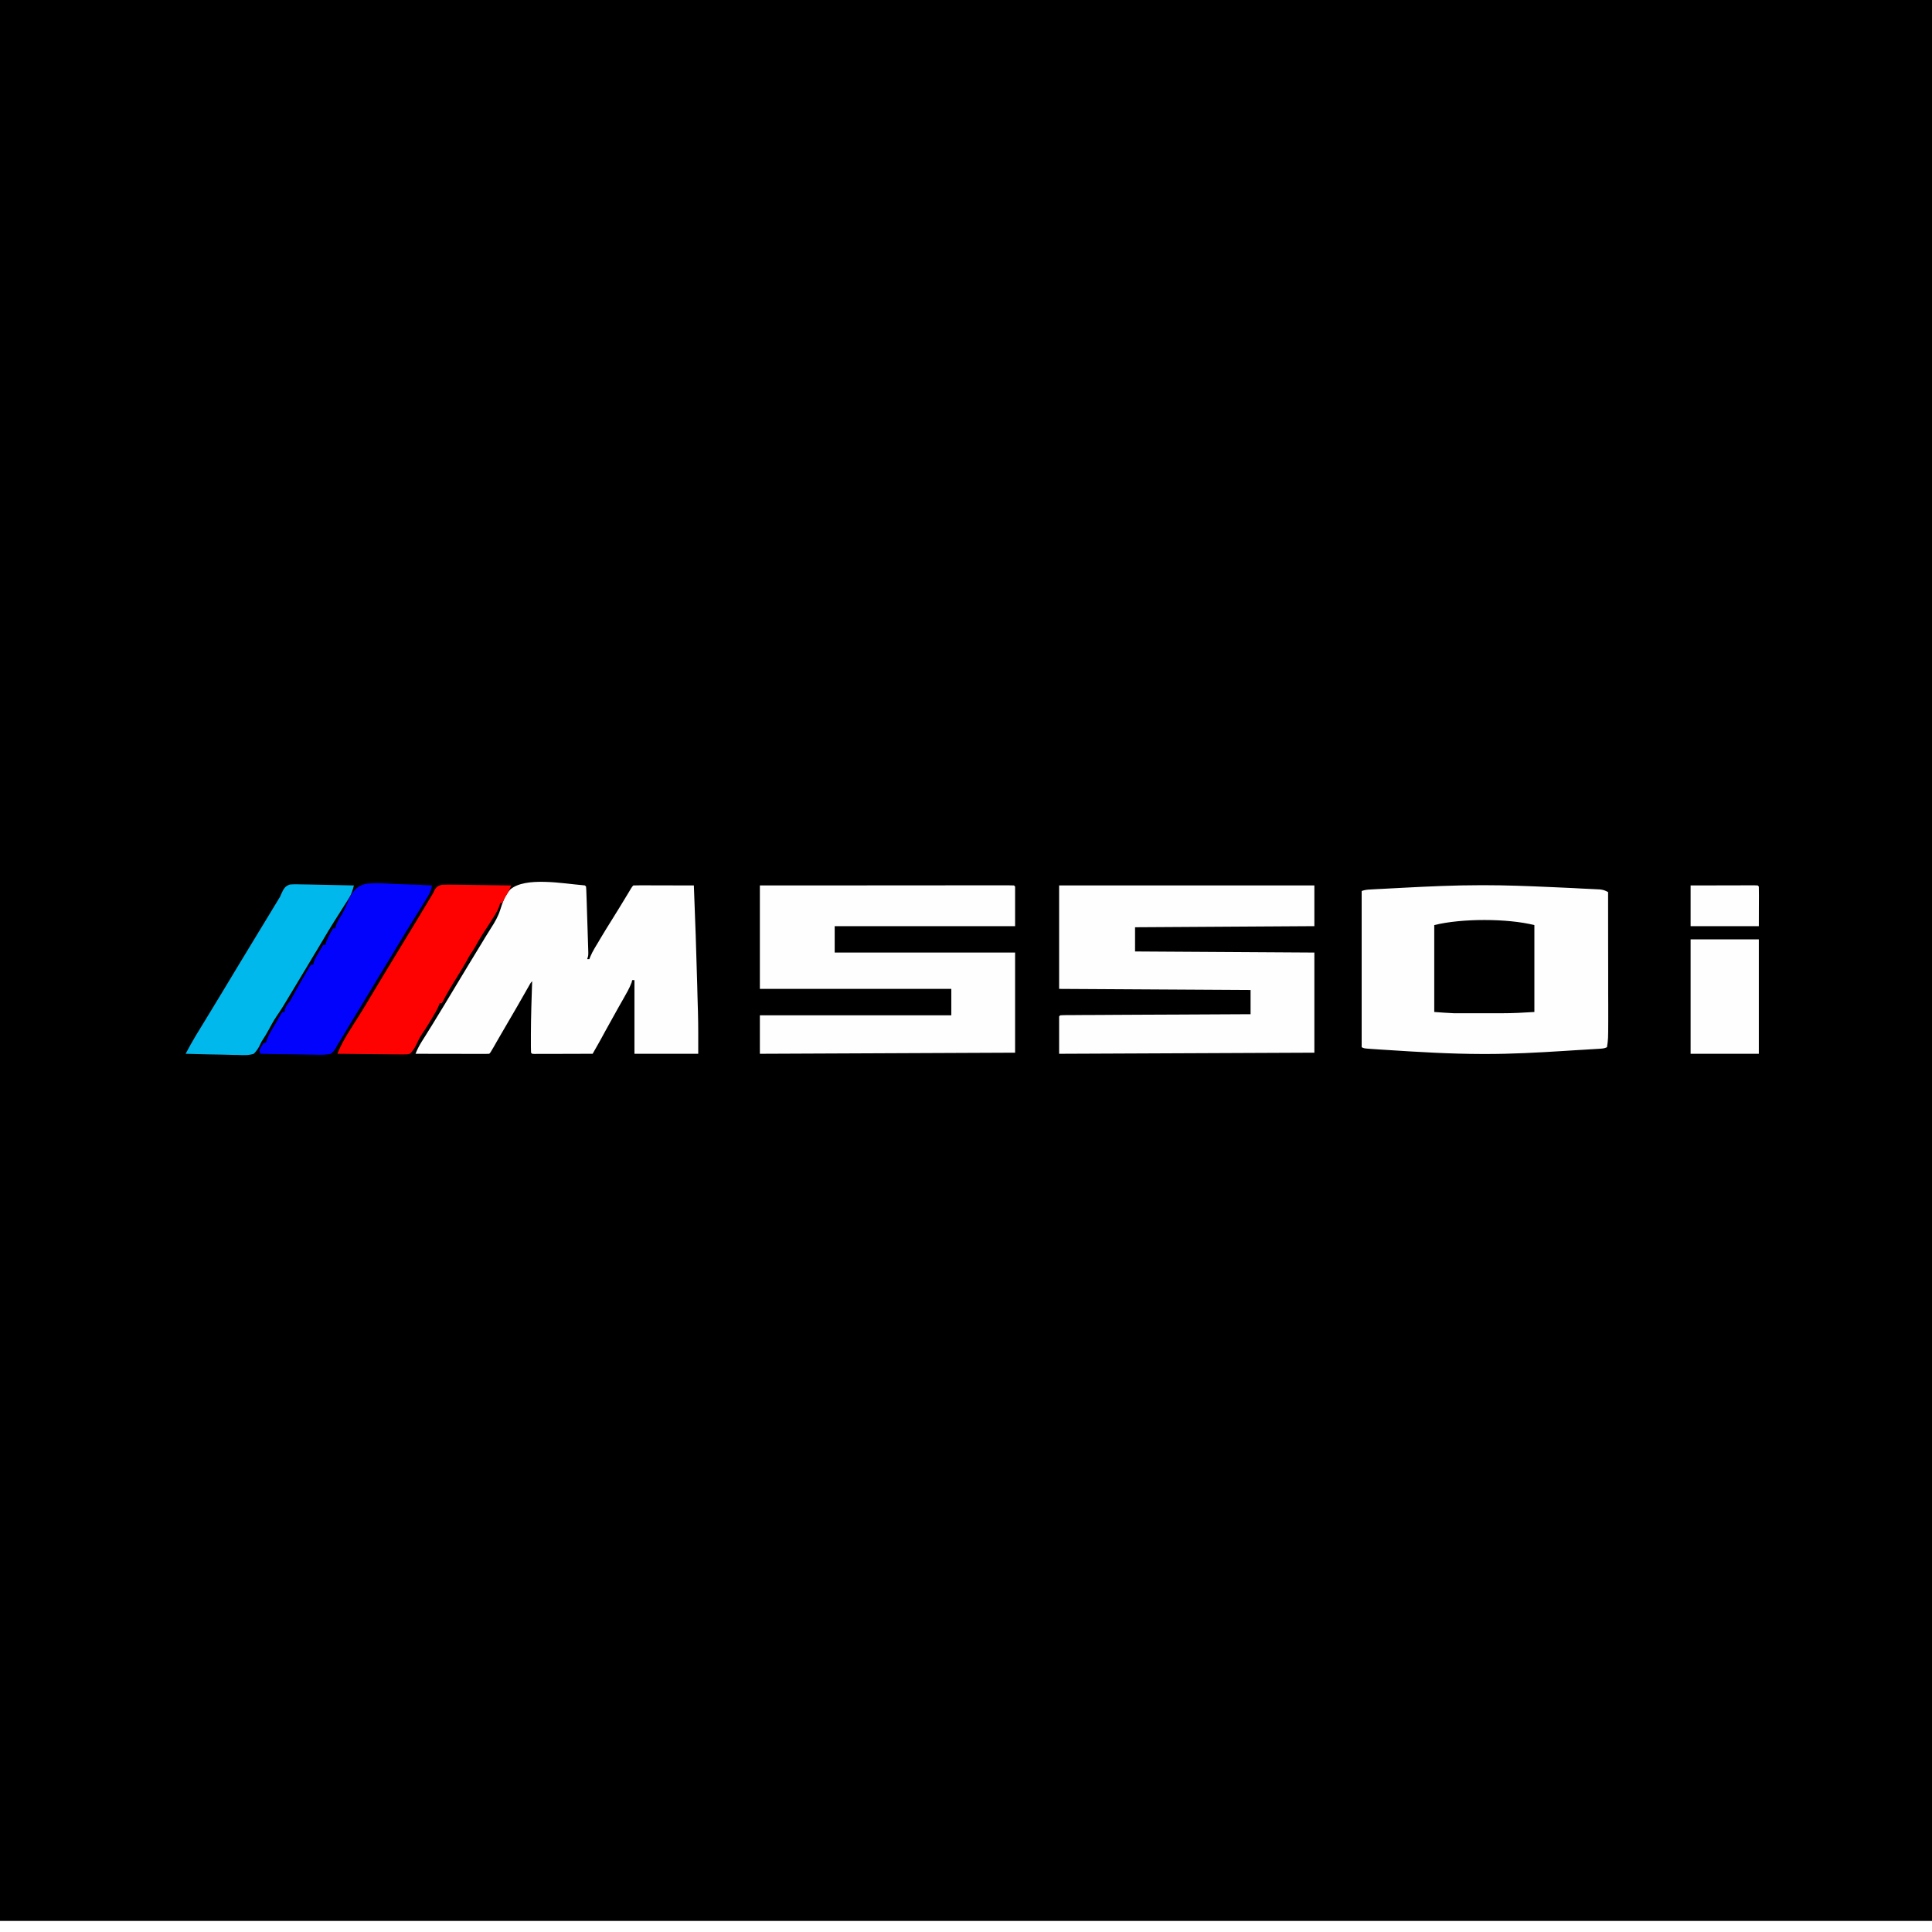 <svg version="1.0" preserveAspectRatio="xMidYMid meet" height="200" viewBox="0 0 150 150" zoomAndPan="magnify" width="200" xmlns:xlink="http://www.w3.org/1999/xlink" xmlns="http://www.w3.org/2000/svg"><defs><clipPath id="c7b3ddd4e4"><path clip-rule="nonzero" d="M 0 0 L 150 0 L 150 149.141 L 0 149.141 Z M 0 0"></path></clipPath><clipPath id="84085653b0"><path clip-rule="nonzero" d="M 0 0 L 150 0 L 150 149.141 L 0 149.141 Z M 0 0"></path></clipPath><clipPath id="68ccfef4fd"><rect height="150" y="0" width="150" x="0"></rect></clipPath><clipPath id="001892e291"><path clip-rule="nonzero" d="M 12.504 64.797 L 140.754 64.797 L 140.754 84.297 L 12.504 84.297 Z M 12.504 64.797"></path></clipPath></defs><rect fill-opacity="1" height="180" y="-15" fill="#ffffff" width="180" x="-15"></rect><rect fill-opacity="1" height="180" y="-15" fill="#ffffff" width="180" x="-15"></rect><g clip-path="url(#c7b3ddd4e4)"><g transform="matrix(1, 0, 0, 1, 0, -0)"><g clip-path="url(#68ccfef4fd)"><g clip-path="url(#84085653b0)"><path fill-rule="nonzero" fill-opacity="1" d="M 0 -0.859 L 150 -0.859 L 150 149.141 L 0 149.141 Z M 0 -0.859" fill="#000000"></path></g></g></g></g><g clip-path="url(#001892e291)"><rect fill-opacity="1" height="180" y="-15" fill="#000000" width="180" x="-15"></rect></g><path fill-rule="nonzero" fill-opacity="1" d="M 114.977 68.727 L 115.227 68.727 C 116.941 68.727 118.652 68.793 120.367 68.871 L 120.562 68.879 C 121.105 68.902 121.652 68.93 122.195 68.953 C 122.406 68.965 122.613 68.977 122.824 68.988 C 123.055 69 123.285 69.012 123.516 69.02 L 123.887 69.039 L 124.223 69.055 C 124.488 69.086 124.625 69.137 124.852 69.262 C 124.855 70.652 124.855 72.047 124.855 73.441 C 124.855 74.09 124.859 74.734 124.859 75.383 C 124.859 75.949 124.859 76.512 124.859 77.078 C 124.859 77.375 124.859 77.676 124.863 77.973 C 124.863 78.309 124.863 78.641 124.863 78.977 L 124.863 79.27 C 124.859 80.684 124.859 80.684 124.766 81.305 C 124.543 81.414 124.359 81.414 124.113 81.43 L 123.801 81.449 L 123.465 81.469 C 123.348 81.477 123.23 81.484 123.113 81.492 C 122.867 81.508 122.621 81.523 122.375 81.535 C 122.066 81.555 121.758 81.574 121.449 81.594 C 119.398 81.723 117.352 81.836 115.297 81.832 L 115.098 81.832 C 112.59 81.828 110.082 81.676 107.582 81.512 L 107.324 81.496 C 107.086 81.48 106.852 81.465 106.613 81.449 L 106.398 81.434 C 105.91 81.398 105.91 81.398 105.719 81.305 L 105.719 69.176 C 105.969 69.09 106.152 69.07 106.414 69.059 L 106.688 69.043 L 106.984 69.027 L 107.293 69.012 C 107.512 69 107.73 68.988 107.949 68.977 C 108.273 68.961 108.598 68.945 108.922 68.926 C 110.941 68.82 112.957 68.727 114.977 68.727 M 45.215 68.723 L 45.414 68.746 L 45.5 68.832 C 45.516 69 45.523 69.164 45.527 69.332 L 45.539 69.656 L 45.551 70.008 L 45.562 70.367 C 45.57 70.621 45.578 70.871 45.586 71.125 C 45.594 71.445 45.605 71.77 45.617 72.094 C 45.625 72.34 45.633 72.59 45.641 72.836 C 45.645 72.953 45.648 73.074 45.652 73.191 C 45.656 73.359 45.66 73.527 45.668 73.691 L 45.676 73.98 C 45.672 74.215 45.672 74.215 45.586 74.469 L 45.758 74.469 L 45.828 74.281 C 45.922 74.055 46.031 73.852 46.156 73.637 L 46.293 73.406 L 46.441 73.164 L 46.59 72.906 C 46.906 72.375 47.23 71.852 47.559 71.328 C 47.945 70.715 48.324 70.09 48.699 69.469 L 48.848 69.223 L 48.98 69 C 49.086 68.832 49.086 68.832 49.172 68.746 C 49.32 68.738 49.469 68.738 49.613 68.738 L 50.523 68.738 C 50.859 68.738 51.191 68.742 51.527 68.742 C 51.754 68.742 51.98 68.742 52.207 68.742 C 52.762 68.746 53.316 68.746 53.871 68.746 C 53.977 71.336 54.062 73.926 54.133 76.512 L 54.148 77.137 C 54.16 77.469 54.168 77.805 54.176 78.137 L 54.188 78.504 C 54.219 79.609 54.211 80.711 54.211 81.816 L 49.258 81.816 L 49.258 76.094 L 49.086 76.094 L 49.035 76.289 C 48.867 76.738 48.629 77.137 48.395 77.551 L 48.07 78.121 L 47.984 78.273 C 47.648 78.871 47.316 79.473 46.984 80.074 C 46.898 80.234 46.812 80.391 46.727 80.547 L 46.5 80.957 C 46.34 81.246 46.176 81.531 46.012 81.816 C 45.344 81.816 44.68 81.82 44.012 81.82 C 43.781 81.82 43.555 81.82 43.328 81.824 C 43.004 81.824 42.676 81.824 42.352 81.824 L 41.754 81.824 L 41.504 81.828 L 41.316 81.816 L 41.23 81.73 C 41.223 81.578 41.219 81.422 41.219 81.266 L 41.219 80.289 C 41.223 78.918 41.27 77.551 41.316 76.18 C 41.191 76.301 41.125 76.441 41.039 76.594 L 40.918 76.805 L 40.785 77.039 C 40.348 77.812 39.902 78.582 39.449 79.352 C 39.207 79.766 38.969 80.18 38.727 80.594 C 38.684 80.672 38.641 80.746 38.594 80.824 L 38.352 81.25 C 38.078 81.723 38.078 81.723 37.984 81.816 C 37.805 81.824 37.629 81.828 37.449 81.824 L 37.281 81.824 C 37.094 81.824 36.91 81.824 36.723 81.824 L 36.34 81.824 C 36 81.824 35.664 81.824 35.324 81.82 C 34.98 81.82 34.637 81.82 34.289 81.82 C 33.613 81.82 32.938 81.816 32.262 81.816 C 32.391 81.477 32.551 81.184 32.742 80.871 L 33.023 80.426 C 33.16 80.203 33.297 79.98 33.438 79.758 L 33.598 79.5 C 34.16 78.582 34.723 77.66 35.273 76.738 C 35.672 76.07 36.074 75.406 36.477 74.742 L 36.57 74.59 L 37.031 73.832 C 37.152 73.633 37.273 73.434 37.398 73.23 L 37.488 73.082 C 37.547 72.98 37.609 72.883 37.668 72.781 C 37.82 72.531 37.973 72.285 38.129 72.043 C 38.426 71.582 38.676 71.152 38.84 70.629 C 39.016 70.07 39.219 69.508 39.613 69.062 C 40.781 68.043 43.77 68.609 45.215 68.723 M 58.996 68.746 C 61.805 68.746 64.613 68.742 67.422 68.742 L 67.602 68.742 C 68.559 68.742 69.512 68.742 70.469 68.742 C 71.449 68.738 72.43 68.738 73.41 68.738 C 73.961 68.738 74.512 68.738 75.062 68.738 C 75.582 68.738 76.102 68.738 76.617 68.738 C 76.809 68.738 77 68.738 77.191 68.738 C 77.449 68.738 77.707 68.738 77.969 68.738 L 78.199 68.734 C 78.375 68.738 78.551 68.742 78.727 68.746 L 78.812 68.832 L 78.812 71.906 L 64.805 71.906 L 64.805 73.957 L 78.812 73.957 L 78.812 81.73 L 58.996 81.816 L 58.996 78.828 L 73.859 78.828 L 73.859 76.777 L 58.996 76.777 Z M 82.23 68.746 L 102.047 68.746 L 102.047 71.906 L 88.125 71.992 L 88.125 73.871 L 102.047 73.957 L 102.047 81.73 L 82.23 81.816 L 82.23 78.91 L 82.316 78.828 C 82.504 78.816 82.695 78.812 82.887 78.812 L 83.07 78.812 C 83.273 78.809 83.477 78.809 83.68 78.809 L 84.117 78.805 C 84.516 78.805 84.91 78.801 85.309 78.801 C 85.723 78.797 86.137 78.797 86.551 78.793 C 87.332 78.789 88.117 78.785 88.902 78.781 C 89.797 78.777 90.688 78.773 91.582 78.77 C 93.418 78.758 95.254 78.75 97.094 78.742 L 97.094 76.863 L 82.23 76.777 Z M 82.23 68.746" fill="#fefefe"></path><path fill-rule="nonzero" fill-opacity="1" d="M 28.523 68.602 C 29.211 68.539 29.906 68.582 30.594 68.625 C 30.926 68.645 31.258 68.652 31.594 68.66 C 32.242 68.68 32.891 68.711 33.543 68.746 C 33.484 69.055 33.418 69.273 33.254 69.543 L 33.129 69.75 L 32.992 69.969 C 32.945 70.047 32.898 70.121 32.852 70.199 C 32.531 70.723 32.211 71.242 31.883 71.762 C 31.617 72.184 31.359 72.609 31.105 73.035 C 30.852 73.461 30.598 73.879 30.34 74.301 C 30.031 74.801 29.727 75.301 29.426 75.805 C 29.031 76.469 28.629 77.125 28.23 77.785 C 27.934 78.27 27.641 78.754 27.348 79.238 C 27.219 79.453 27.09 79.672 26.957 79.887 C 26.895 79.992 26.832 80.094 26.773 80.195 C 26.688 80.34 26.598 80.484 26.512 80.625 L 26.363 80.875 L 26.195 81.133 L 26.105 81.312 C 25.984 81.527 25.879 81.664 25.684 81.816 C 25.27 81.91 24.859 81.895 24.438 81.883 C 24.316 81.883 24.195 81.879 24.074 81.879 C 23.754 81.879 23.434 81.871 23.113 81.863 C 22.789 81.855 22.461 81.852 22.137 81.848 C 21.496 81.844 20.855 81.832 20.219 81.816 L 20.133 81.559 C 20.223 81.344 20.348 81.16 20.473 80.961 L 20.645 80.961 L 20.711 80.738 C 20.812 80.453 20.938 80.219 21.094 79.957 L 21.414 79.426 L 21.559 79.168 L 21.695 78.934 L 21.816 78.723 L 21.926 78.57 L 22.098 78.57 L 22.117 78.383 C 22.195 78.09 22.332 77.953 22.523 77.715 C 22.602 77.578 22.68 77.434 22.754 77.293 C 23.031 76.781 23.32 76.277 23.613 75.777 L 23.762 75.52 L 23.906 75.277 L 24.031 75.055 L 24.145 74.898 L 24.316 74.898 L 24.352 74.746 C 24.434 74.449 24.594 74.199 24.75 73.938 L 24.848 73.77 C 24.926 73.633 25.004 73.496 25.086 73.359 L 25.258 73.359 L 25.316 73.152 C 25.457 72.77 25.648 72.43 25.855 72.078 L 26.023 72.078 L 26.051 71.941 C 26.145 71.629 26.309 71.359 26.48 71.086 C 26.676 70.766 26.84 70.434 26.977 70.086 C 27.312 69.309 27.637 68.738 28.523 68.602" fill="#0203fc"></path><path fill-rule="nonzero" fill-opacity="1" d="M 34.312 68.695 C 34.652 68.68 34.988 68.68 35.328 68.688 C 35.457 68.691 35.582 68.691 35.707 68.691 C 36.035 68.695 36.367 68.699 36.695 68.707 C 37.035 68.711 37.371 68.715 37.707 68.719 C 38.371 68.723 39.031 68.734 39.691 68.746 C 39.582 69.027 39.469 69.273 39.301 69.527 C 39.168 69.73 39.086 69.883 39.008 70.113 L 38.836 70.113 L 38.77 70.34 C 38.664 70.637 38.531 70.871 38.363 71.141 L 38.273 71.281 C 38.016 71.695 37.75 72.102 37.484 72.508 C 37.27 72.844 37.066 73.188 36.875 73.543 C 36.746 73.773 36.594 73.992 36.445 74.215 C 36.383 74.328 36.316 74.445 36.254 74.562 C 36.02 74.988 35.762 75.402 35.504 75.82 C 35.086 76.496 34.668 77.176 34.312 77.887 L 34.141 77.887 L 34.078 78.055 C 33.934 78.395 33.75 78.703 33.562 79.02 L 33.445 79.215 C 33.215 79.605 32.973 79.988 32.715 80.359 C 32.547 80.625 32.414 80.902 32.285 81.188 C 32.152 81.43 32.027 81.617 31.832 81.816 C 31.578 81.867 31.578 81.867 31.277 81.863 L 31.109 81.863 C 30.93 81.863 30.75 81.863 30.566 81.859 C 30.441 81.855 30.316 81.855 30.188 81.855 C 29.859 81.855 29.527 81.852 29.195 81.844 C 28.859 81.84 28.52 81.84 28.184 81.836 C 27.52 81.832 26.859 81.824 26.195 81.816 C 26.609 80.758 27.293 79.793 27.891 78.832 C 28.207 78.328 28.512 77.82 28.816 77.309 C 29.621 75.961 30.43 74.621 31.246 73.285 C 31.582 72.73 31.918 72.18 32.254 71.625 C 32.684 70.918 32.684 70.918 33.105 70.211 L 33.211 70.035 C 33.297 69.891 33.383 69.746 33.469 69.602 L 33.629 69.344 L 33.691 69.191 C 33.848 68.887 33.969 68.766 34.312 68.695" fill="#fe0201"></path><path fill-rule="nonzero" fill-opacity="1" d="M 22.516 68.672 C 22.832 68.648 23.137 68.652 23.457 68.664 C 23.574 68.664 23.688 68.668 23.805 68.668 C 24.109 68.672 24.414 68.68 24.719 68.688 C 25.027 68.699 25.34 68.703 25.648 68.707 C 26.258 68.715 26.867 68.73 27.477 68.746 C 27.387 69.094 27.297 69.402 27.105 69.707 L 26.988 69.898 L 26.863 70.094 L 26.734 70.297 C 26.465 70.73 26.191 71.16 25.918 71.586 C 25.637 72.031 25.367 72.484 25.098 72.938 C 24.938 73.207 24.777 73.477 24.617 73.746 L 24.422 74.066 L 24.047 74.691 L 23.957 74.844 L 23.77 75.156 C 23.582 75.465 23.398 75.777 23.211 76.086 C 21.906 78.266 21.906 78.266 21.488 78.879 C 21.25 79.23 21.051 79.598 20.852 79.969 C 20.719 80.215 20.578 80.453 20.422 80.688 C 20.297 80.879 20.297 80.879 20.191 81.113 C 20.055 81.387 19.922 81.598 19.703 81.816 C 19.301 81.945 18.906 81.926 18.488 81.906 C 18.371 81.906 18.25 81.906 18.133 81.902 C 17.824 81.898 17.516 81.891 17.207 81.879 C 16.895 81.871 16.578 81.867 16.262 81.863 C 15.645 81.852 15.027 81.836 14.41 81.816 C 14.676 81.32 14.945 80.828 15.238 80.344 L 15.41 80.066 L 15.59 79.77 L 15.781 79.457 C 15.91 79.242 16.043 79.023 16.176 78.809 C 16.488 78.297 16.801 77.785 17.109 77.273 L 17.199 77.125 C 17.684 76.328 18.164 75.531 18.641 74.734 C 19.137 73.906 19.637 73.082 20.141 72.262 C 20.418 71.805 20.695 71.344 20.977 70.887 L 21.254 70.426 L 21.43 70.141 L 21.582 69.887 C 21.754 69.617 21.754 69.617 21.848 69.383 C 22.012 69.027 22.125 68.789 22.516 68.672" fill="#01b8ed"></path><path fill-rule="nonzero" fill-opacity="1" d="M 119.129 71.824 L 119.129 78.57 C 118.281 78.625 117.453 78.668 116.605 78.668 L 116.266 78.668 C 116.027 78.668 115.793 78.668 115.555 78.668 C 115.254 78.668 114.957 78.668 114.656 78.668 C 114.422 78.668 114.188 78.668 113.953 78.668 C 113.789 78.668 113.625 78.668 113.461 78.668 L 112.887 78.668 C 112.379 78.648 111.867 78.605 111.355 78.57 L 111.355 71.824 C 113.453 71.297 117.035 71.297 119.129 71.824" fill="#000000"></path><path fill-rule="nonzero" fill-opacity="1" d="M 131.258 72.934 L 136.555 72.934 L 136.555 81.816 L 131.258 81.816 Z M 131.258 68.746 C 131.938 68.746 132.613 68.742 133.289 68.742 C 133.605 68.742 133.922 68.742 134.238 68.742 C 134.539 68.738 134.844 68.738 135.148 68.738 C 135.262 68.738 135.379 68.738 135.496 68.738 C 135.656 68.738 135.82 68.738 135.98 68.738 L 136.262 68.738 L 136.469 68.746 L 136.555 68.832 C 136.562 69.059 136.562 69.285 136.562 69.516 L 136.562 69.695 C 136.562 69.922 136.562 70.148 136.559 70.375 L 136.555 71.906 L 131.258 71.906 Z M 131.258 68.746" fill="#fefefe"></path></svg>